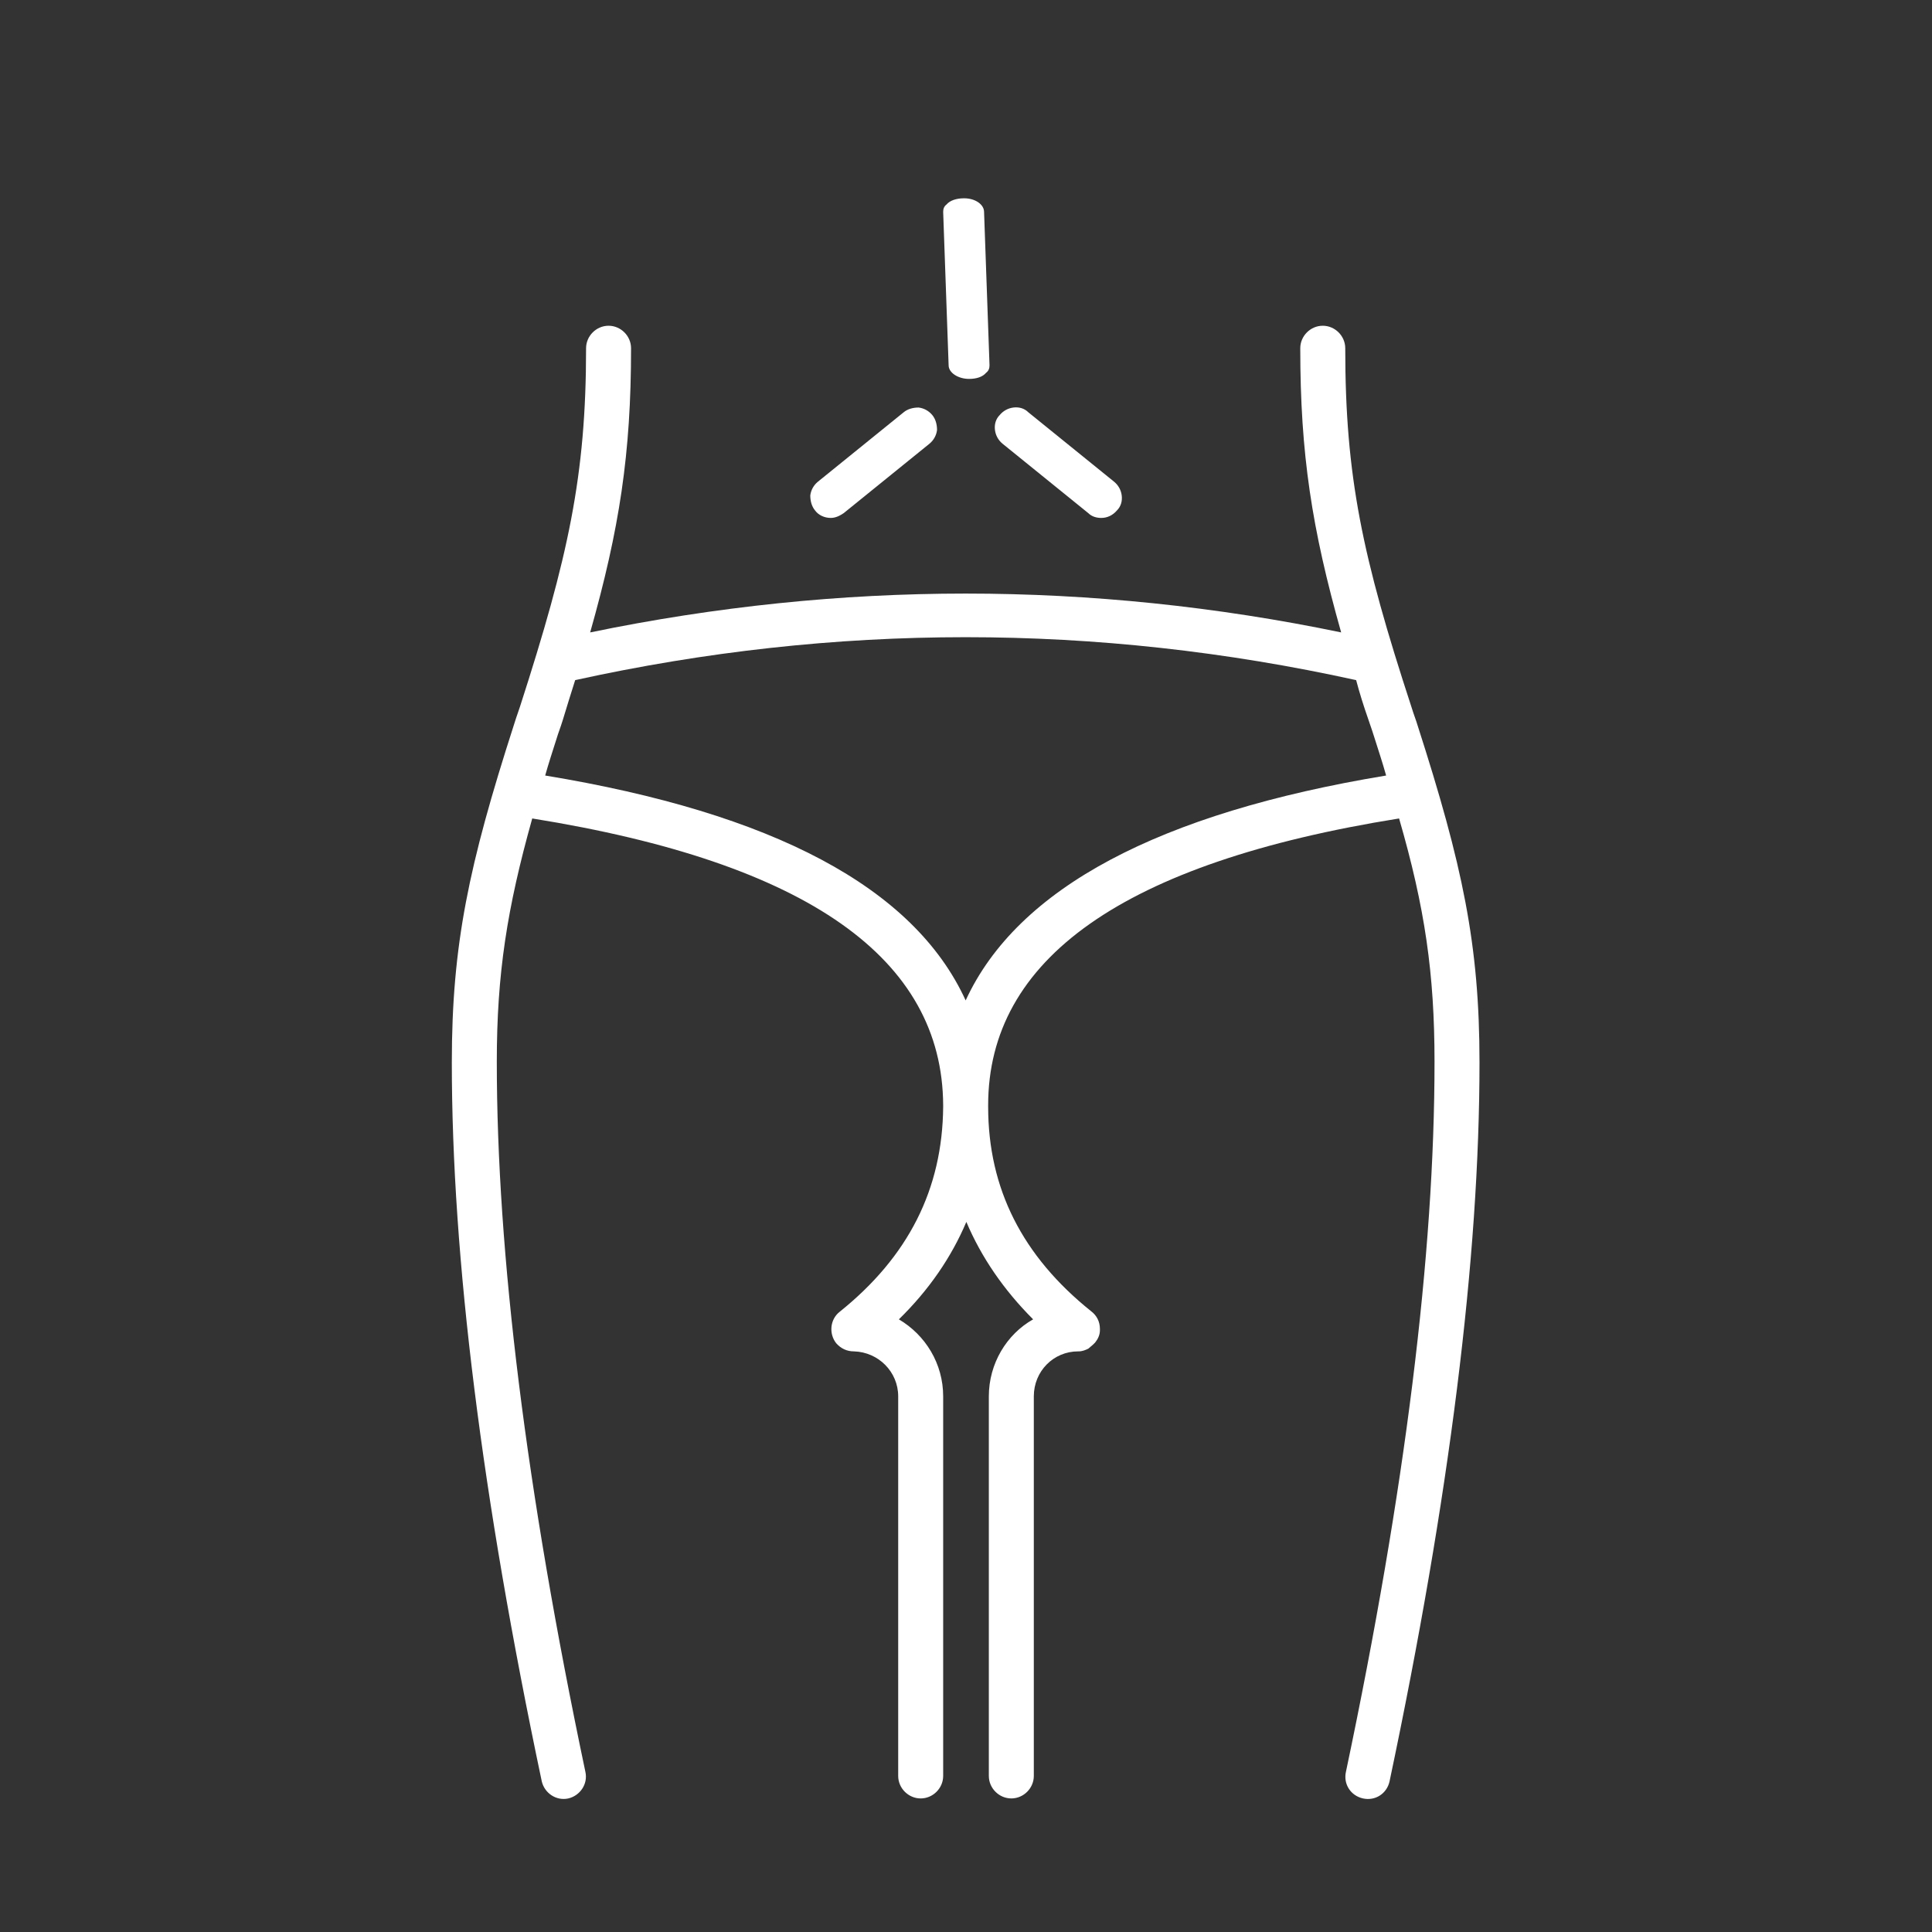 <?xml version="1.0" encoding="UTF-8"?> <!-- Generator: Adobe Illustrator 25.4.1, SVG Export Plug-In . SVG Version: 6.00 Build 0) --> <svg xmlns="http://www.w3.org/2000/svg" xmlns:xlink="http://www.w3.org/1999/xlink" version="1.1" id="Layer_1" x="0px" y="0px" viewBox="0 0 283.5 283.5" style="enable-background:new 0 0 283.5 283.5;" xml:space="preserve"><rect x="0" y="0" width="283.5" height="283.5" fill="#333333" stroke="none"/> <style type="text/css"> .st0{fill:#949622;stroke:#CFC938;stroke-width:5.377;stroke-miterlimit:10;} .st1{fill:#F7EEBF;} .st2{fill:url(#SVGID_1_);} .st3{fill:#F4F0C8;} .st4{fill:#949622;stroke:#F4DF96;stroke-width:5.377;stroke-miterlimit:10;} .st5{fill:#F4F0C8;stroke:#F8F1C9;stroke-width:2.444;stroke-miterlimit:10;} .st6{fill:#888800;} .st7{fill:#F9F5D2;} .st8{fill:none;stroke:#F9F5D2;stroke-width:2.229;stroke-miterlimit:10;} .st9{fill:none;stroke:#F9F5D2;stroke-width:1.783;stroke-miterlimit:10;} .st10{fill:none;stroke:#F9F5D2;stroke-width:3.27;stroke-miterlimit:10;} .st11{fill:none;stroke:#F9F5D2;stroke-width:3.27;stroke-miterlimit:10;stroke-dasharray:6.45,6.45;} .st12{fill:#FFFFFF;} .st13{opacity:0.74;} .st14{fill:#939532;} .st15{clip-path:url(#SVGID_00000006703123535742611850000000387021332154588845_);} .st16{clip-path:url(#SVGID_00000173847659177982313160000017734158398505861279_);} .st17{fill:url(#SVGID_00000176037371814073533260000016058293173181786815_);stroke:#000000;stroke-width:0.661;stroke-miterlimit:10;} .st18{fill:url(#SVGID_00000016785631468201401470000007779412182042587313_);} .st19{fill:url(#SVGID_00000110461828990934121440000012416009119754092682_);stroke:#000000;stroke-width:0.661;stroke-miterlimit:10;} .st20{fill:url(#SVGID_00000121995623388027979040000001936033727166583227_);stroke:#000000;stroke-width:0.661;stroke-miterlimit:10;} .st21{fill:url(#SVGID_00000115495097354122359230000003663231903248524436_);stroke:#000000;stroke-width:0.661;stroke-miterlimit:10;} .st22{fill:url(#SVGID_00000143587918576940985820000010203994123815695752_);stroke:#000000;stroke-width:0.661;stroke-miterlimit:10;} .st23{fill:none;stroke:#000000;stroke-width:3.354;stroke-miterlimit:10;} .st24{fill:#10B2C2;} .st25{fill:none;stroke:#FFFFFF;stroke-width:14;stroke-miterlimit:10;} .st26{fill:url(#SVGID_00000106122519463579805400000009922006148064191150_);} .st27{fill:url(#SVGID_00000072987493479770432990000017850045121211739300_);} .st28{fill:url(#SVGID_00000144328751665992386130000006059518752838947771_);} .st29{fill:none;} .st30{clip-path:url(#SVGID_00000103223167864980571010000005495693348886920883_);} .st31{clip-path:url(#SVGID_00000078724943484206756230000016911790005654243491_);} </style> <g> <path class="st12" d="M131.9,193.6c3.9,2.3,6.5,6.5,6.5,11.3v55.7c0,1.8-1.5,3.3-3.3,3.3c-1.8,0-3.3-1.5-3.3-3.3v-55.7 c0-3.6-2.9-6.5-6.5-6.6c-1,0-1.9-0.4-2.6-1.2c-1.1-1.4-0.9-3.5,0.5-4.6c10.1-8.1,15.1-18,15.2-30.1v-0.1v-0.1 c-0.1-21.5-19.8-35.6-60.3-42.1c-3.7,13.2-5.2,22.8-5.2,35.7c0,28.1,4.3,62.9,13,104.2c0.4,1.8-0.8,3.5-2.5,3.9 c-1.8,0.4-3.5-0.8-3.9-2.5c-8.8-41.7-13.2-76.9-13.2-105.5c0-17.3,2.5-29,9.1-49.5c0.2-0.6,0.4-1.3,0.9-2.7 c7.1-22,9.7-33.9,9.7-52.6c0-1.8,1.5-3.3,3.3-3.3c1.8,0,3.3,1.5,3.3,3.3c0,15.5-1.7,26.5-6,41.7c18.4-3.8,36.8-5.7,55.1-5.7 s36.8,1.9,55.1,5.7c-4.3-15.2-6-26.2-6-41.7c0-1.8,1.5-3.3,3.3-3.3s3.3,1.5,3.3,3.3c0,18.8,2.5,30.6,9.7,52.6 c0.4,1.3,0.7,2,0.9,2.7c6.6,20.5,9.1,32.2,9.1,49.5c0,28.6-4.4,63.8-13.2,105.5c-0.4,1.8-2.1,2.9-3.9,2.5c-1.8-0.4-2.9-2.1-2.5-3.9 c8.7-41.3,13-76,13-104.2c0-12.9-1.4-22.6-5.2-35.7c-40.6,6.5-60.3,20.7-60.3,42.1v0.1v0.1c0,12,5,21.9,15.1,30 c0.8,0.6,1.3,1.5,1.3,2.6c0,0.1,0,0.1,0,0.2c0,0.7-0.3,1.3-0.7,1.8c0,0,0,0-0.1,0.1c-0.1,0.1-0.1,0.1-0.2,0.2 c-0.2,0.2-0.5,0.4-0.7,0.6c-0.4,0.2-0.9,0.4-1.4,0.4c0,0-0.1,0-0.1,0c-3.6,0-6.5,2.9-6.5,6.6v55.7c0,1.8-1.5,3.3-3.3,3.3 c-1.8,0-3.3-1.5-3.3-3.3v-55.7c0-4.8,2.6-9.1,6.5-11.3c-4.3-4.3-7.6-9.1-9.8-14.3C139.6,184.5,136.3,189.3,131.9,193.6L131.9,193.6 z M80,113.8c33.4,5.5,54.1,16.4,61.7,33c7.6-16.5,28.4-27.5,61.7-33c-0.5-1.8-1.1-3.6-1.7-5.5c-0.2-0.6-0.4-1.3-0.9-2.7 c-0.7-2-1.3-3.9-1.8-5.8c-19.1-4.2-38.2-6.3-57.3-6.3s-38.2,2.1-57.3,6.3c-0.6,1.9-1.2,3.8-1.8,5.8c-0.4,1.3-0.7,2-0.9,2.7 C81.1,110.2,80.5,112,80,113.8L80,113.8z"></path> <g> <g> <path class="st12" d="M142.2,55.4c-1.5,0-2.8-0.8-2.8-1.8l-0.8-22.5c0-1,1.2-1.8,2.7-1.8c1.6-0.1,2.8,0.8,2.9,1.8l0.8,22.5 C145,54.6,143.8,55.4,142.2,55.4C142.2,55.4,142.2,55.4,142.2,55.4z"></path> <path class="st12" d="M142.2,55.6c-1.6,0-3-0.9-3-2l-0.8-22.5c0-0.4,0.1-0.8,0.5-1.1c0.5-0.6,1.5-0.9,2.5-0.9c0,0,0.1,0,0.1,0 c1.6,0,2.9,0.9,2.9,2l0.8,22.5c0,0.4-0.1,0.8-0.5,1.1C144.2,55.3,143.3,55.6,142.2,55.6L142.2,55.6z M141.5,29.5c0,0-0.1,0-0.1,0 c-0.9,0-1.7,0.3-2.2,0.8c-0.2,0.3-0.4,0.5-0.4,0.8l0.8,22.5c0,0.9,1.2,1.6,2.6,1.6h0.1c0.9,0,1.7-0.3,2.2-0.8 c0.2-0.3,0.4-0.5,0.4-0.8L144,31.1C144,30.2,142.8,29.5,141.5,29.5z"></path> </g> <g> <path class="st12" d="M121.9,75.7c-0.8,0-1.6-0.3-2.1-1c-1-1.2-0.8-2.9,0.4-3.9l12.6-10.2c1.2-1,2.9-0.8,3.9,0.4 c1,1.2,0.8,2.9-0.4,3.9l-12.6,10.2C123.1,75.5,122.5,75.7,121.9,75.7z"></path> <path class="st12" d="M121.9,76c-0.9,0-1.8-0.4-2.3-1.1c-0.5-0.6-0.7-1.4-0.7-2.2c0.1-0.8,0.5-1.5,1.1-2l12.6-10.2 c0.6-0.5,1.4-0.7,2.2-0.7c0.8,0.1,1.5,0.5,2,1.1s0.7,1.4,0.7,2.2c-0.1,0.8-0.5,1.5-1.1,2l-12.6,10.2 C123.2,75.7,122.6,76,121.9,76z M134.5,60.3c-0.6,0-1.1,0.2-1.6,0.6L120.3,71c-0.5,0.4-0.8,1-0.9,1.7s0.1,1.3,0.5,1.8 c0.5,0.6,1.2,0.9,1.9,0.9c0.6,0,1.1-0.2,1.6-0.6L136,64.7c0.5-0.4,0.8-1,0.9-1.7s-0.1-1.3-0.5-1.8s-1-0.8-1.7-0.9 C134.6,60.3,134.6,60.3,134.5,60.3z"></path> </g> <g> <path class="st12" d="M161.6,75.7c-0.6,0-1.2-0.2-1.7-0.6l-12.6-10.2c-1.2-1-1.4-2.7-0.4-3.9c1-1.2,2.7-1.4,3.9-0.4l12.6,10.2 c1.2,1,1.4,2.7,0.4,3.9C163.2,75.4,162.4,75.7,161.6,75.7z"></path> <path class="st12" d="M161.6,76c-0.7,0-1.4-0.2-1.9-0.7l-12.6-10.2c-0.6-0.5-1-1.2-1.1-2c-0.1-0.8,0.1-1.6,0.7-2.2 c0.5-0.6,1.2-1,2-1.1c0.8-0.1,1.6,0.1,2.2,0.7l12.6,10.2c0.6,0.5,1,1.2,1.1,2c0.1,0.8-0.1,1.6-0.7,2.2 C163.3,75.6,162.5,76,161.6,76z M149,60.3c-0.1,0-0.2,0-0.3,0c-0.7,0.1-1.3,0.4-1.7,0.9c-0.4,0.5-0.6,1.2-0.5,1.8 s0.4,1.3,0.9,1.7L160,74.9c0.4,0.4,1,0.6,1.6,0.6c0.8,0,1.5-0.3,1.9-0.9c0.4-0.5,0.6-1.2,0.5-1.8s-0.4-1.3-0.9-1.7l-12.6-10.2 C150.1,60.5,149.6,60.3,149,60.3z"></path> </g> </g> </g> </svg> 
